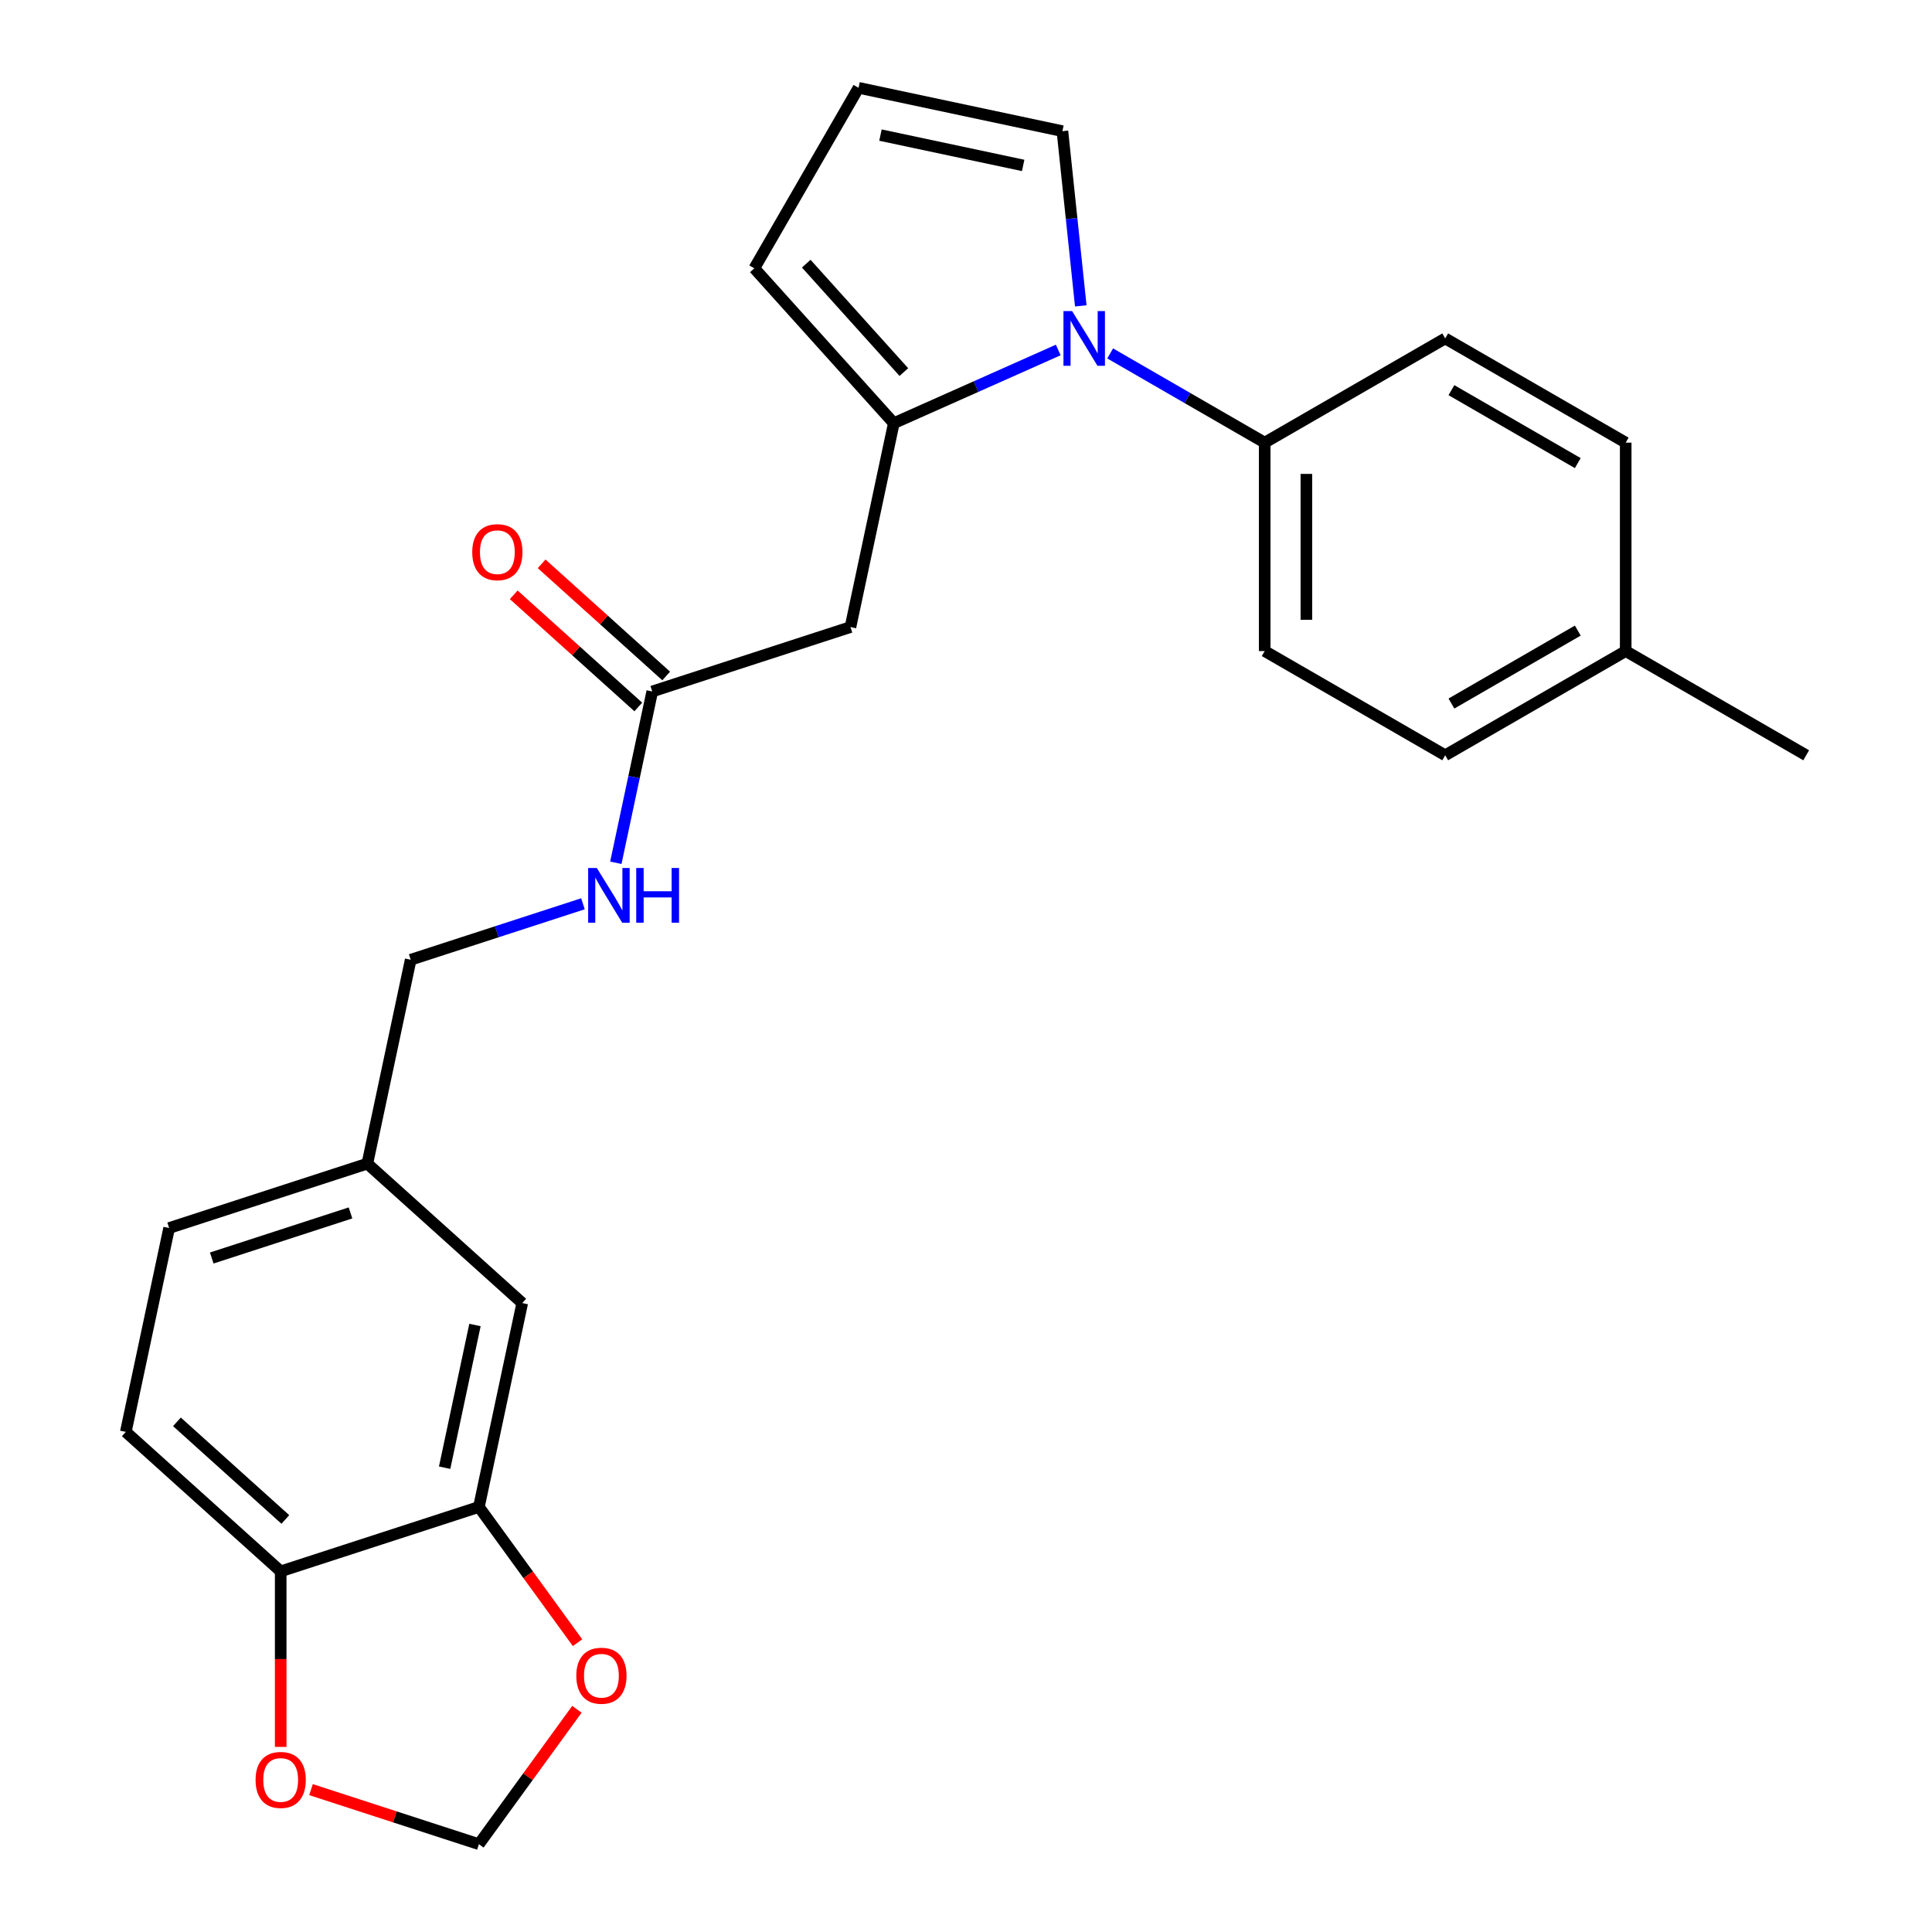 <?xml version='1.0' encoding='iso-8859-1'?>
<svg version='1.1' baseProfile='full'
              xmlns='http://www.w3.org/2000/svg'
                      xmlns:rdkit='http://www.rdkit.org/xml'
                      xmlns:xlink='http://www.w3.org/1999/xlink'
                  xml:space='preserve'
width='1000px' height='1000px' viewBox='0 0 1000 1000'>
<!-- END OF HEADER -->
<rect style='opacity:1.0;fill:#FFFFFF;stroke:none' width='1000' height='1000' x='0' y='0'> </rect>
<path class='bond-0' d='M 547.744,181.154 L 505.187,200.102' style='fill:none;fill-rule:evenodd;stroke:#0000FF;stroke-width:6px;stroke-linecap:butt;stroke-linejoin:miter;stroke-opacity:1' />
<path class='bond-0' d='M 505.187,200.102 L 462.629,219.05' style='fill:none;fill-rule:evenodd;stroke:#000000;stroke-width:6px;stroke-linecap:butt;stroke-linejoin:miter;stroke-opacity:1' />
<path class='bond-4' d='M 574.618,182.93 L 614.613,206.02' style='fill:none;fill-rule:evenodd;stroke:#0000FF;stroke-width:6px;stroke-linecap:butt;stroke-linejoin:miter;stroke-opacity:1' />
<path class='bond-4' d='M 614.613,206.02 L 654.607,229.111' style='fill:none;fill-rule:evenodd;stroke:#000000;stroke-width:6px;stroke-linecap:butt;stroke-linejoin:miter;stroke-opacity:1' />
<path class='bond-5' d='M 559.41,158.315 L 554.657,113.099' style='fill:none;fill-rule:evenodd;stroke:#0000FF;stroke-width:6px;stroke-linecap:butt;stroke-linejoin:miter;stroke-opacity:1' />
<path class='bond-5' d='M 554.657,113.099 L 549.905,67.884' style='fill:none;fill-rule:evenodd;stroke:#000000;stroke-width:6px;stroke-linecap:butt;stroke-linejoin:miter;stroke-opacity:1' />
<path class='bond-1' d='M 462.629,219.05 L 440.2,324.571' style='fill:none;fill-rule:evenodd;stroke:#000000;stroke-width:6px;stroke-linecap:butt;stroke-linejoin:miter;stroke-opacity:1' />
<path class='bond-6' d='M 462.629,219.05 L 390.444,138.88' style='fill:none;fill-rule:evenodd;stroke:#000000;stroke-width:6px;stroke-linecap:butt;stroke-linejoin:miter;stroke-opacity:1' />
<path class='bond-6' d='M 467.835,192.588 L 417.306,136.469' style='fill:none;fill-rule:evenodd;stroke:#000000;stroke-width:6px;stroke-linecap:butt;stroke-linejoin:miter;stroke-opacity:1' />
<path class='bond-2' d='M 440.2,324.571 L 337.601,357.908' style='fill:none;fill-rule:evenodd;stroke:#000000;stroke-width:6px;stroke-linecap:butt;stroke-linejoin:miter;stroke-opacity:1' />
<path class='bond-12' d='M 337.601,357.908 L 328.178,402.24' style='fill:none;fill-rule:evenodd;stroke:#000000;stroke-width:6px;stroke-linecap:butt;stroke-linejoin:miter;stroke-opacity:1' />
<path class='bond-12' d='M 328.178,402.24 L 318.755,446.572' style='fill:none;fill-rule:evenodd;stroke:#0000FF;stroke-width:6px;stroke-linecap:butt;stroke-linejoin:miter;stroke-opacity:1' />
<path class='bond-14' d='M 344.819,349.891 L 312.583,320.865' style='fill:none;fill-rule:evenodd;stroke:#000000;stroke-width:6px;stroke-linecap:butt;stroke-linejoin:miter;stroke-opacity:1' />
<path class='bond-14' d='M 312.583,320.865 L 280.347,291.839' style='fill:none;fill-rule:evenodd;stroke:#FF0000;stroke-width:6px;stroke-linecap:butt;stroke-linejoin:miter;stroke-opacity:1' />
<path class='bond-14' d='M 330.382,365.925 L 298.146,336.899' style='fill:none;fill-rule:evenodd;stroke:#000000;stroke-width:6px;stroke-linecap:butt;stroke-linejoin:miter;stroke-opacity:1' />
<path class='bond-14' d='M 298.146,336.899 L 265.91,307.873' style='fill:none;fill-rule:evenodd;stroke:#FF0000;stroke-width:6px;stroke-linecap:butt;stroke-linejoin:miter;stroke-opacity:1' />
<path class='bond-3' d='M 247.884,779.994 L 270.313,674.472' style='fill:none;fill-rule:evenodd;stroke:#000000;stroke-width:6px;stroke-linecap:butt;stroke-linejoin:miter;stroke-opacity:1' />
<path class='bond-3' d='M 230.144,759.68 L 245.844,685.815' style='fill:none;fill-rule:evenodd;stroke:#000000;stroke-width:6px;stroke-linecap:butt;stroke-linejoin:miter;stroke-opacity:1' />
<path class='bond-8' d='M 247.884,779.994 L 273.407,815.123' style='fill:none;fill-rule:evenodd;stroke:#000000;stroke-width:6px;stroke-linecap:butt;stroke-linejoin:miter;stroke-opacity:1' />
<path class='bond-8' d='M 273.407,815.123 L 298.93,850.253' style='fill:none;fill-rule:evenodd;stroke:#FF0000;stroke-width:6px;stroke-linecap:butt;stroke-linejoin:miter;stroke-opacity:1' />
<path class='bond-27' d='M 247.884,779.994 L 145.285,813.33' style='fill:none;fill-rule:evenodd;stroke:#000000;stroke-width:6px;stroke-linecap:butt;stroke-linejoin:miter;stroke-opacity:1' />
<path class='bond-15' d='M 654.607,229.111 L 654.607,336.99' style='fill:none;fill-rule:evenodd;stroke:#000000;stroke-width:6px;stroke-linecap:butt;stroke-linejoin:miter;stroke-opacity:1' />
<path class='bond-15' d='M 676.183,245.293 L 676.183,320.808' style='fill:none;fill-rule:evenodd;stroke:#000000;stroke-width:6px;stroke-linecap:butt;stroke-linejoin:miter;stroke-opacity:1' />
<path class='bond-16' d='M 654.607,229.111 L 748.033,175.172' style='fill:none;fill-rule:evenodd;stroke:#000000;stroke-width:6px;stroke-linecap:butt;stroke-linejoin:miter;stroke-opacity:1' />
<path class='bond-9' d='M 549.905,67.884 L 444.383,45.455' style='fill:none;fill-rule:evenodd;stroke:#000000;stroke-width:6px;stroke-linecap:butt;stroke-linejoin:miter;stroke-opacity:1' />
<path class='bond-9' d='M 529.591,85.624 L 455.726,69.923' style='fill:none;fill-rule:evenodd;stroke:#000000;stroke-width:6px;stroke-linecap:butt;stroke-linejoin:miter;stroke-opacity:1' />
<path class='bond-25' d='M 390.444,138.88 L 444.383,45.455' style='fill:none;fill-rule:evenodd;stroke:#000000;stroke-width:6px;stroke-linecap:butt;stroke-linejoin:miter;stroke-opacity:1' />
<path class='bond-7' d='M 145.285,813.33 L 65.115,741.145' style='fill:none;fill-rule:evenodd;stroke:#000000;stroke-width:6px;stroke-linecap:butt;stroke-linejoin:miter;stroke-opacity:1' />
<path class='bond-7' d='M 147.696,786.468 L 91.578,735.939' style='fill:none;fill-rule:evenodd;stroke:#000000;stroke-width:6px;stroke-linecap:butt;stroke-linejoin:miter;stroke-opacity:1' />
<path class='bond-10' d='M 145.285,813.33 L 145.285,858.761' style='fill:none;fill-rule:evenodd;stroke:#000000;stroke-width:6px;stroke-linecap:butt;stroke-linejoin:miter;stroke-opacity:1' />
<path class='bond-10' d='M 145.285,858.761 L 145.285,904.192' style='fill:none;fill-rule:evenodd;stroke:#FF0000;stroke-width:6px;stroke-linecap:butt;stroke-linejoin:miter;stroke-opacity:1' />
<path class='bond-11' d='M 298.61,884.727 L 273.247,919.636' style='fill:none;fill-rule:evenodd;stroke:#FF0000;stroke-width:6px;stroke-linecap:butt;stroke-linejoin:miter;stroke-opacity:1' />
<path class='bond-11' d='M 273.247,919.636 L 247.884,954.545' style='fill:none;fill-rule:evenodd;stroke:#000000;stroke-width:6px;stroke-linecap:butt;stroke-linejoin:miter;stroke-opacity:1' />
<path class='bond-28' d='M 160.982,926.309 L 204.433,940.427' style='fill:none;fill-rule:evenodd;stroke:#FF0000;stroke-width:6px;stroke-linecap:butt;stroke-linejoin:miter;stroke-opacity:1' />
<path class='bond-28' d='M 204.433,940.427 L 247.884,954.545' style='fill:none;fill-rule:evenodd;stroke:#000000;stroke-width:6px;stroke-linecap:butt;stroke-linejoin:miter;stroke-opacity:1' />
<path class='bond-19' d='M 301.735,467.795 L 257.154,482.281' style='fill:none;fill-rule:evenodd;stroke:#0000FF;stroke-width:6px;stroke-linecap:butt;stroke-linejoin:miter;stroke-opacity:1' />
<path class='bond-19' d='M 257.154,482.281 L 212.573,496.766' style='fill:none;fill-rule:evenodd;stroke:#000000;stroke-width:6px;stroke-linecap:butt;stroke-linejoin:miter;stroke-opacity:1' />
<path class='bond-13' d='M 270.313,674.472 L 190.143,602.287' style='fill:none;fill-rule:evenodd;stroke:#000000;stroke-width:6px;stroke-linecap:butt;stroke-linejoin:miter;stroke-opacity:1' />
<path class='bond-22' d='M 654.607,336.99 L 748.033,390.929' style='fill:none;fill-rule:evenodd;stroke:#000000;stroke-width:6px;stroke-linecap:butt;stroke-linejoin:miter;stroke-opacity:1' />
<path class='bond-21' d='M 748.033,175.172 L 841.459,229.111' style='fill:none;fill-rule:evenodd;stroke:#000000;stroke-width:6px;stroke-linecap:butt;stroke-linejoin:miter;stroke-opacity:1' />
<path class='bond-21' d='M 751.259,201.948 L 816.657,239.705' style='fill:none;fill-rule:evenodd;stroke:#000000;stroke-width:6px;stroke-linecap:butt;stroke-linejoin:miter;stroke-opacity:1' />
<path class='bond-17' d='M 65.115,741.145 L 87.544,635.624' style='fill:none;fill-rule:evenodd;stroke:#000000;stroke-width:6px;stroke-linecap:butt;stroke-linejoin:miter;stroke-opacity:1' />
<path class='bond-18' d='M 190.143,602.287 L 212.573,496.766' style='fill:none;fill-rule:evenodd;stroke:#000000;stroke-width:6px;stroke-linecap:butt;stroke-linejoin:miter;stroke-opacity:1' />
<path class='bond-20' d='M 190.143,602.287 L 87.544,635.624' style='fill:none;fill-rule:evenodd;stroke:#000000;stroke-width:6px;stroke-linecap:butt;stroke-linejoin:miter;stroke-opacity:1' />
<path class='bond-20' d='M 181.421,627.807 L 109.602,651.143' style='fill:none;fill-rule:evenodd;stroke:#000000;stroke-width:6px;stroke-linecap:butt;stroke-linejoin:miter;stroke-opacity:1' />
<path class='bond-23' d='M 841.459,229.111 L 841.459,336.99' style='fill:none;fill-rule:evenodd;stroke:#000000;stroke-width:6px;stroke-linecap:butt;stroke-linejoin:miter;stroke-opacity:1' />
<path class='bond-26' d='M 748.033,390.929 L 841.459,336.99' style='fill:none;fill-rule:evenodd;stroke:#000000;stroke-width:6px;stroke-linecap:butt;stroke-linejoin:miter;stroke-opacity:1' />
<path class='bond-26' d='M 751.259,364.153 L 816.657,326.396' style='fill:none;fill-rule:evenodd;stroke:#000000;stroke-width:6px;stroke-linecap:butt;stroke-linejoin:miter;stroke-opacity:1' />
<path class='bond-24' d='M 841.459,336.99 L 934.885,390.929' style='fill:none;fill-rule:evenodd;stroke:#000000;stroke-width:6px;stroke-linecap:butt;stroke-linejoin:miter;stroke-opacity:1' />
<path  class='atom-0' d='M 554.921 161.012
L 564.201 176.012
Q 565.121 177.492, 566.601 180.172
Q 568.081 182.852, 568.161 183.012
L 568.161 161.012
L 571.921 161.012
L 571.921 189.332
L 568.041 189.332
L 558.081 172.932
Q 556.921 171.012, 555.681 168.812
Q 554.481 166.612, 554.121 165.932
L 554.121 189.332
L 550.441 189.332
L 550.441 161.012
L 554.921 161.012
' fill='#0000FF'/>
<path  class='atom-9' d='M 298.293 867.35
Q 298.293 860.55, 301.653 856.75
Q 305.013 852.95, 311.293 852.95
Q 317.573 852.95, 320.933 856.75
Q 324.293 860.55, 324.293 867.35
Q 324.293 874.23, 320.893 878.15
Q 317.493 882.03, 311.293 882.03
Q 305.053 882.03, 301.653 878.15
Q 298.293 874.27, 298.293 867.35
M 311.293 878.83
Q 315.613 878.83, 317.933 875.95
Q 320.293 873.03, 320.293 867.35
Q 320.293 861.79, 317.933 858.99
Q 315.613 856.15, 311.293 856.15
Q 306.973 856.15, 304.613 858.95
Q 302.293 861.75, 302.293 867.35
Q 302.293 873.07, 304.613 875.95
Q 306.973 878.83, 311.293 878.83
' fill='#FF0000'/>
<path  class='atom-11' d='M 132.285 921.289
Q 132.285 914.489, 135.645 910.689
Q 139.005 906.889, 145.285 906.889
Q 151.565 906.889, 154.925 910.689
Q 158.285 914.489, 158.285 921.289
Q 158.285 928.169, 154.885 932.089
Q 151.485 935.969, 145.285 935.969
Q 139.045 935.969, 135.645 932.089
Q 132.285 928.209, 132.285 921.289
M 145.285 932.769
Q 149.605 932.769, 151.925 929.889
Q 154.285 926.969, 154.285 921.289
Q 154.285 915.729, 151.925 912.929
Q 149.605 910.089, 145.285 910.089
Q 140.965 910.089, 138.605 912.889
Q 136.285 915.689, 136.285 921.289
Q 136.285 927.009, 138.605 929.889
Q 140.965 932.769, 145.285 932.769
' fill='#FF0000'/>
<path  class='atom-13' d='M 308.912 449.269
L 318.192 464.269
Q 319.112 465.749, 320.592 468.429
Q 322.072 471.109, 322.152 471.269
L 322.152 449.269
L 325.912 449.269
L 325.912 477.589
L 322.032 477.589
L 312.072 461.189
Q 310.912 459.269, 309.672 457.069
Q 308.472 454.869, 308.112 454.189
L 308.112 477.589
L 304.432 477.589
L 304.432 449.269
L 308.912 449.269
' fill='#0000FF'/>
<path  class='atom-13' d='M 329.312 449.269
L 333.152 449.269
L 333.152 461.309
L 347.632 461.309
L 347.632 449.269
L 351.472 449.269
L 351.472 477.589
L 347.632 477.589
L 347.632 464.509
L 333.152 464.509
L 333.152 477.589
L 329.312 477.589
L 329.312 449.269
' fill='#0000FF'/>
<path  class='atom-15' d='M 244.431 285.803
Q 244.431 279.003, 247.791 275.203
Q 251.151 271.403, 257.431 271.403
Q 263.711 271.403, 267.071 275.203
Q 270.431 279.003, 270.431 285.803
Q 270.431 292.683, 267.031 296.603
Q 263.631 300.483, 257.431 300.483
Q 251.191 300.483, 247.791 296.603
Q 244.431 292.723, 244.431 285.803
M 257.431 297.283
Q 261.751 297.283, 264.071 294.403
Q 266.431 291.483, 266.431 285.803
Q 266.431 280.243, 264.071 277.443
Q 261.751 274.603, 257.431 274.603
Q 253.111 274.603, 250.751 277.403
Q 248.431 280.203, 248.431 285.803
Q 248.431 291.523, 250.751 294.403
Q 253.111 297.283, 257.431 297.283
' fill='#FF0000'/>
</svg>
